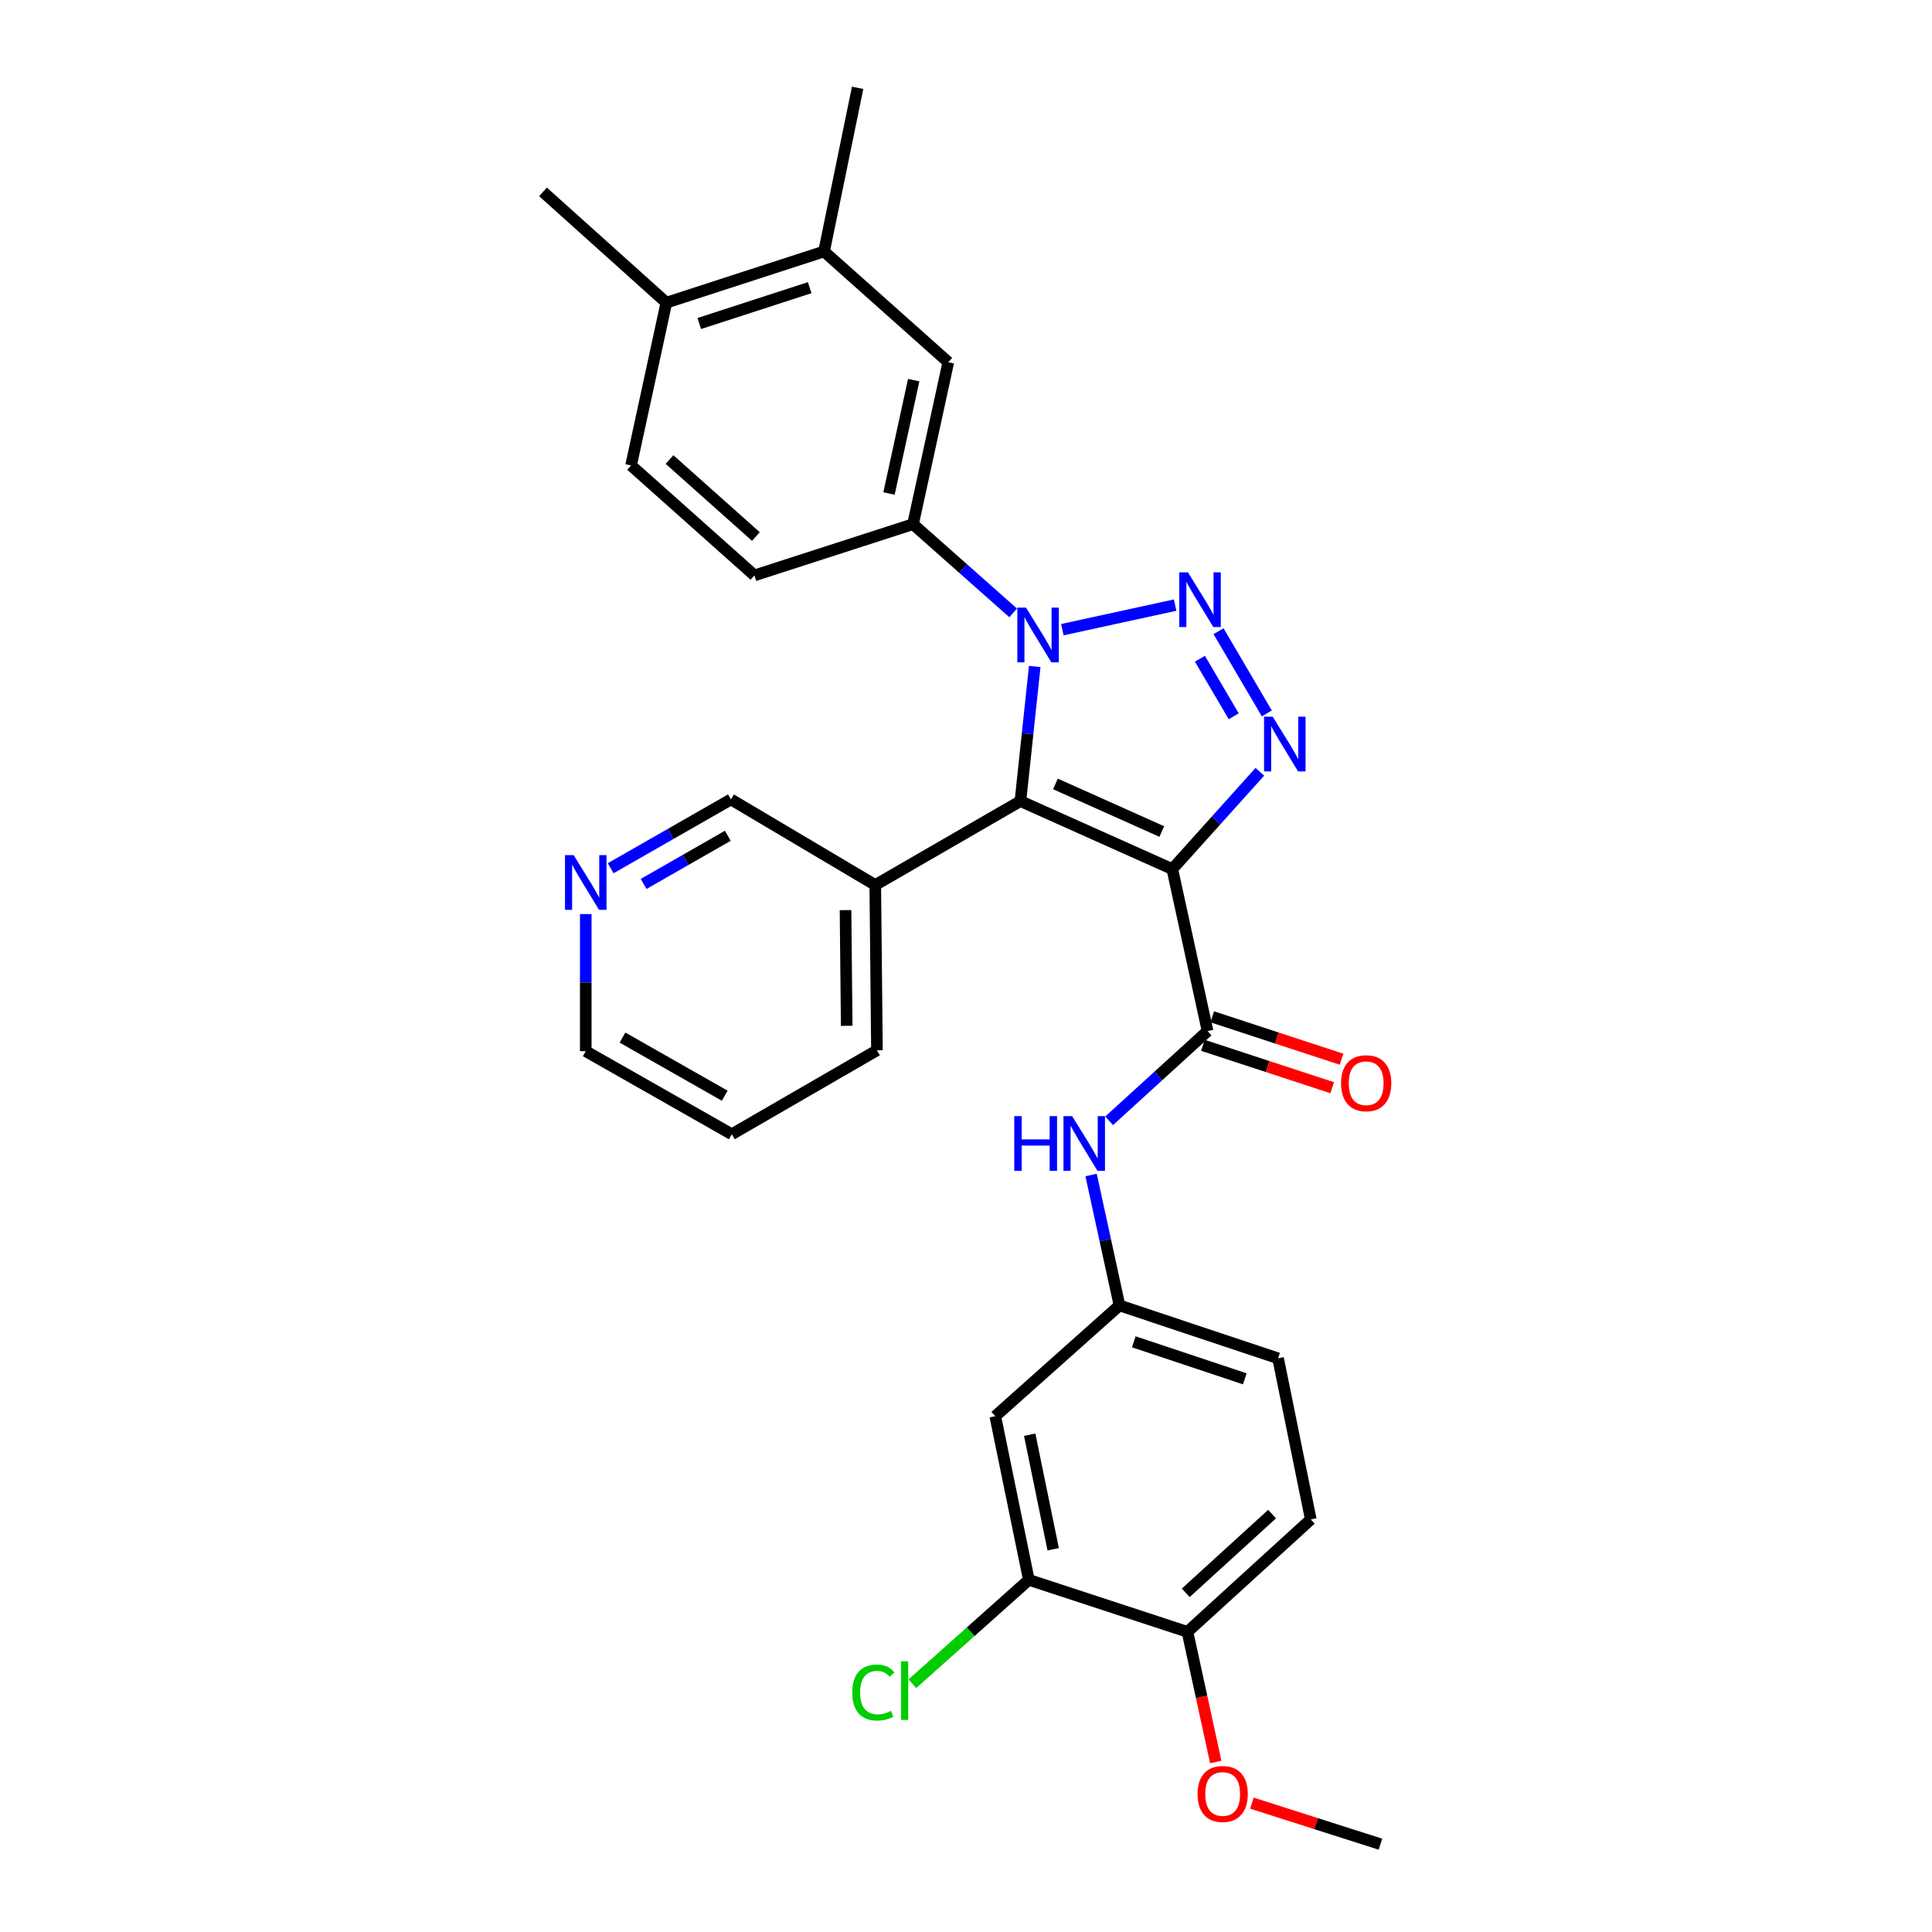 <?xml version='1.0' encoding='iso-8859-1'?>
<svg version='1.1' baseProfile='full'
              xmlns='http://www.w3.org/2000/svg'
                      xmlns:rdkit='http://www.rdkit.org/xml'
                      xmlns:xlink='http://www.w3.org/1999/xlink'
                  xml:space='preserve'
width='1000px' height='1000px' viewBox='0 0 1000 1000'>
<!-- END OF HEADER -->
<rect style='opacity:1.0;fill:#FFFFFF;stroke:none' width='1000' height='1000' x='0' y='0'> </rect>
<path class='bond-1' d='M 606.785,449.846 L 528.168,414.647' style='fill:none;fill-rule:evenodd;stroke:#000000;stroke-width:6px;stroke-linecap:butt;stroke-linejoin:miter;stroke-opacity:1' />
<path class='bond-1' d='M 601.337,430.396 L 546.305,405.757' style='fill:none;fill-rule:evenodd;stroke:#000000;stroke-width:6px;stroke-linecap:butt;stroke-linejoin:miter;stroke-opacity:1' />
<path class='bond-3' d='M 606.785,449.846 L 629.44,424.66' style='fill:none;fill-rule:evenodd;stroke:#000000;stroke-width:6px;stroke-linecap:butt;stroke-linejoin:miter;stroke-opacity:1' />
<path class='bond-3' d='M 629.44,424.66 L 652.096,399.474' style='fill:none;fill-rule:evenodd;stroke:#0000FF;stroke-width:6px;stroke-linecap:butt;stroke-linejoin:miter;stroke-opacity:1' />
<path class='bond-4' d='M 606.785,449.846 L 625.035,533.681' style='fill:none;fill-rule:evenodd;stroke:#000000;stroke-width:6px;stroke-linecap:butt;stroke-linejoin:miter;stroke-opacity:1' />
<path class='bond-0' d='M 630.724,326.723 L 655.703,369.262' style='fill:none;fill-rule:evenodd;stroke:#0000FF;stroke-width:6px;stroke-linecap:butt;stroke-linejoin:miter;stroke-opacity:1' />
<path class='bond-0' d='M 621.083,340.965 L 638.569,370.743' style='fill:none;fill-rule:evenodd;stroke:#0000FF;stroke-width:6px;stroke-linecap:butt;stroke-linejoin:miter;stroke-opacity:1' />
<path class='bond-30' d='M 608.252,313.203 L 549.866,325.921' style='fill:none;fill-rule:evenodd;stroke:#0000FF;stroke-width:6px;stroke-linecap:butt;stroke-linejoin:miter;stroke-opacity:1' />
<path class='bond-2' d='M 528.168,414.647 L 531.872,379.813' style='fill:none;fill-rule:evenodd;stroke:#000000;stroke-width:6px;stroke-linecap:butt;stroke-linejoin:miter;stroke-opacity:1' />
<path class='bond-2' d='M 531.872,379.813 L 535.575,344.978' style='fill:none;fill-rule:evenodd;stroke:#0000FF;stroke-width:6px;stroke-linecap:butt;stroke-linejoin:miter;stroke-opacity:1' />
<path class='bond-7' d='M 528.168,414.647 L 453.036,458.083' style='fill:none;fill-rule:evenodd;stroke:#000000;stroke-width:6px;stroke-linecap:butt;stroke-linejoin:miter;stroke-opacity:1' />
<path class='bond-5' d='M 524.409,317.226 L 498.494,294.267' style='fill:none;fill-rule:evenodd;stroke:#0000FF;stroke-width:6px;stroke-linecap:butt;stroke-linejoin:miter;stroke-opacity:1' />
<path class='bond-5' d='M 498.494,294.267 L 472.58,271.308' style='fill:none;fill-rule:evenodd;stroke:#000000;stroke-width:6px;stroke-linecap:butt;stroke-linejoin:miter;stroke-opacity:1' />
<path class='bond-6' d='M 625.035,533.681 L 599.564,556.898' style='fill:none;fill-rule:evenodd;stroke:#000000;stroke-width:6px;stroke-linecap:butt;stroke-linejoin:miter;stroke-opacity:1' />
<path class='bond-6' d='M 599.564,556.898 L 574.093,580.115' style='fill:none;fill-rule:evenodd;stroke:#0000FF;stroke-width:6px;stroke-linecap:butt;stroke-linejoin:miter;stroke-opacity:1' />
<path class='bond-13' d='M 622.617,541.057 L 656.083,552.03' style='fill:none;fill-rule:evenodd;stroke:#000000;stroke-width:6px;stroke-linecap:butt;stroke-linejoin:miter;stroke-opacity:1' />
<path class='bond-13' d='M 656.083,552.03 L 689.55,563.004' style='fill:none;fill-rule:evenodd;stroke:#FF0000;stroke-width:6px;stroke-linecap:butt;stroke-linejoin:miter;stroke-opacity:1' />
<path class='bond-13' d='M 627.454,526.305 L 660.921,537.278' style='fill:none;fill-rule:evenodd;stroke:#000000;stroke-width:6px;stroke-linecap:butt;stroke-linejoin:miter;stroke-opacity:1' />
<path class='bond-13' d='M 660.921,537.278 L 694.387,548.252' style='fill:none;fill-rule:evenodd;stroke:#FF0000;stroke-width:6px;stroke-linecap:butt;stroke-linejoin:miter;stroke-opacity:1' />
<path class='bond-8' d='M 472.58,271.308 L 490.839,187.491' style='fill:none;fill-rule:evenodd;stroke:#000000;stroke-width:6px;stroke-linecap:butt;stroke-linejoin:miter;stroke-opacity:1' />
<path class='bond-8' d='M 460.15,255.431 L 472.931,196.759' style='fill:none;fill-rule:evenodd;stroke:#000000;stroke-width:6px;stroke-linecap:butt;stroke-linejoin:miter;stroke-opacity:1' />
<path class='bond-15' d='M 472.58,271.308 L 390.496,297.83' style='fill:none;fill-rule:evenodd;stroke:#000000;stroke-width:6px;stroke-linecap:butt;stroke-linejoin:miter;stroke-opacity:1' />
<path class='bond-12' d='M 564.743,608.178 L 572.094,641.934' style='fill:none;fill-rule:evenodd;stroke:#0000FF;stroke-width:6px;stroke-linecap:butt;stroke-linejoin:miter;stroke-opacity:1' />
<path class='bond-12' d='M 572.094,641.934 L 579.444,675.691' style='fill:none;fill-rule:evenodd;stroke:#000000;stroke-width:6px;stroke-linecap:butt;stroke-linejoin:miter;stroke-opacity:1' />
<path class='bond-22' d='M 453.036,458.083 L 378.335,413.776' style='fill:none;fill-rule:evenodd;stroke:#000000;stroke-width:6px;stroke-linecap:butt;stroke-linejoin:miter;stroke-opacity:1' />
<path class='bond-24' d='M 453.036,458.083 L 453.907,543.634' style='fill:none;fill-rule:evenodd;stroke:#000000;stroke-width:6px;stroke-linecap:butt;stroke-linejoin:miter;stroke-opacity:1' />
<path class='bond-24' d='M 437.642,471.073 L 438.252,530.959' style='fill:none;fill-rule:evenodd;stroke:#000000;stroke-width:6px;stroke-linecap:butt;stroke-linejoin:miter;stroke-opacity:1' />
<path class='bond-11' d='M 490.839,187.491 L 426.531,130.161' style='fill:none;fill-rule:evenodd;stroke:#000000;stroke-width:6px;stroke-linecap:butt;stroke-linejoin:miter;stroke-opacity:1' />
<path class='bond-9' d='M 532.524,817.727 L 515.153,733.021' style='fill:none;fill-rule:evenodd;stroke:#000000;stroke-width:6px;stroke-linecap:butt;stroke-linejoin:miter;stroke-opacity:1' />
<path class='bond-9' d='M 545.127,801.903 L 532.967,742.608' style='fill:none;fill-rule:evenodd;stroke:#000000;stroke-width:6px;stroke-linecap:butt;stroke-linejoin:miter;stroke-opacity:1' />
<path class='bond-20' d='M 532.524,817.727 L 502.384,844.616' style='fill:none;fill-rule:evenodd;stroke:#000000;stroke-width:6px;stroke-linecap:butt;stroke-linejoin:miter;stroke-opacity:1' />
<path class='bond-20' d='M 502.384,844.616 L 472.244,871.504' style='fill:none;fill-rule:evenodd;stroke:#00CC00;stroke-width:6px;stroke-linecap:butt;stroke-linejoin:miter;stroke-opacity:1' />
<path class='bond-32' d='M 532.524,817.727 L 614.625,844.646' style='fill:none;fill-rule:evenodd;stroke:#000000;stroke-width:6px;stroke-linecap:butt;stroke-linejoin:miter;stroke-opacity:1' />
<path class='bond-10' d='M 515.153,733.021 L 579.444,675.691' style='fill:none;fill-rule:evenodd;stroke:#000000;stroke-width:6px;stroke-linecap:butt;stroke-linejoin:miter;stroke-opacity:1' />
<path class='bond-25' d='M 426.531,130.161 L 443.902,45.455' style='fill:none;fill-rule:evenodd;stroke:#000000;stroke-width:6px;stroke-linecap:butt;stroke-linejoin:miter;stroke-opacity:1' />
<path class='bond-33' d='M 426.531,130.161 L 344.905,156.665' style='fill:none;fill-rule:evenodd;stroke:#000000;stroke-width:6px;stroke-linecap:butt;stroke-linejoin:miter;stroke-opacity:1' />
<path class='bond-33' d='M 419.082,148.902 L 361.943,167.456' style='fill:none;fill-rule:evenodd;stroke:#000000;stroke-width:6px;stroke-linecap:butt;stroke-linejoin:miter;stroke-opacity:1' />
<path class='bond-21' d='M 579.444,675.691 L 661.528,703.067' style='fill:none;fill-rule:evenodd;stroke:#000000;stroke-width:6px;stroke-linecap:butt;stroke-linejoin:miter;stroke-opacity:1' />
<path class='bond-21' d='M 586.845,694.525 L 644.303,713.688' style='fill:none;fill-rule:evenodd;stroke:#000000;stroke-width:6px;stroke-linecap:butt;stroke-linejoin:miter;stroke-opacity:1' />
<path class='bond-14' d='M 614.625,844.646 L 678.459,786.444' style='fill:none;fill-rule:evenodd;stroke:#000000;stroke-width:6px;stroke-linecap:butt;stroke-linejoin:miter;stroke-opacity:1' />
<path class='bond-14' d='M 613.74,824.443 L 658.424,783.702' style='fill:none;fill-rule:evenodd;stroke:#000000;stroke-width:6px;stroke-linecap:butt;stroke-linejoin:miter;stroke-opacity:1' />
<path class='bond-23' d='M 614.625,844.646 L 621.948,878.327' style='fill:none;fill-rule:evenodd;stroke:#000000;stroke-width:6px;stroke-linecap:butt;stroke-linejoin:miter;stroke-opacity:1' />
<path class='bond-23' d='M 621.948,878.327 L 629.27,912.008' style='fill:none;fill-rule:evenodd;stroke:#FF0000;stroke-width:6px;stroke-linecap:butt;stroke-linejoin:miter;stroke-opacity:1' />
<path class='bond-18' d='M 390.496,297.83 L 326.645,240.914' style='fill:none;fill-rule:evenodd;stroke:#000000;stroke-width:6px;stroke-linecap:butt;stroke-linejoin:miter;stroke-opacity:1' />
<path class='bond-18' d='M 391.249,277.704 L 346.553,237.862' style='fill:none;fill-rule:evenodd;stroke:#000000;stroke-width:6px;stroke-linecap:butt;stroke-linejoin:miter;stroke-opacity:1' />
<path class='bond-16' d='M 344.905,156.665 L 326.645,240.914' style='fill:none;fill-rule:evenodd;stroke:#000000;stroke-width:6px;stroke-linecap:butt;stroke-linejoin:miter;stroke-opacity:1' />
<path class='bond-27' d='M 344.905,156.665 L 281.054,99.309' style='fill:none;fill-rule:evenodd;stroke:#000000;stroke-width:6px;stroke-linecap:butt;stroke-linejoin:miter;stroke-opacity:1' />
<path class='bond-17' d='M 316.09,449.396 L 347.212,431.586' style='fill:none;fill-rule:evenodd;stroke:#0000FF;stroke-width:6px;stroke-linecap:butt;stroke-linejoin:miter;stroke-opacity:1' />
<path class='bond-17' d='M 347.212,431.586 L 378.335,413.776' style='fill:none;fill-rule:evenodd;stroke:#000000;stroke-width:6px;stroke-linecap:butt;stroke-linejoin:miter;stroke-opacity:1' />
<path class='bond-17' d='M 333.138,457.527 L 354.923,445.06' style='fill:none;fill-rule:evenodd;stroke:#0000FF;stroke-width:6px;stroke-linecap:butt;stroke-linejoin:miter;stroke-opacity:1' />
<path class='bond-17' d='M 354.923,445.06 L 376.709,432.594' style='fill:none;fill-rule:evenodd;stroke:#000000;stroke-width:6px;stroke-linecap:butt;stroke-linejoin:miter;stroke-opacity:1' />
<path class='bond-31' d='M 303.185,473.123 L 303.185,508.607' style='fill:none;fill-rule:evenodd;stroke:#0000FF;stroke-width:6px;stroke-linecap:butt;stroke-linejoin:miter;stroke-opacity:1' />
<path class='bond-31' d='M 303.185,508.607 L 303.185,544.091' style='fill:none;fill-rule:evenodd;stroke:#000000;stroke-width:6px;stroke-linecap:butt;stroke-linejoin:miter;stroke-opacity:1' />
<path class='bond-19' d='M 678.459,786.444 L 661.528,703.067' style='fill:none;fill-rule:evenodd;stroke:#000000;stroke-width:6px;stroke-linecap:butt;stroke-linejoin:miter;stroke-opacity:1' />
<path class='bond-28' d='M 647.993,933.307 L 681.252,943.926' style='fill:none;fill-rule:evenodd;stroke:#FF0000;stroke-width:6px;stroke-linecap:butt;stroke-linejoin:miter;stroke-opacity:1' />
<path class='bond-28' d='M 681.252,943.926 L 714.511,954.545' style='fill:none;fill-rule:evenodd;stroke:#000000;stroke-width:6px;stroke-linecap:butt;stroke-linejoin:miter;stroke-opacity:1' />
<path class='bond-29' d='M 453.907,543.634 L 378.775,587.086' style='fill:none;fill-rule:evenodd;stroke:#000000;stroke-width:6px;stroke-linecap:butt;stroke-linejoin:miter;stroke-opacity:1' />
<path class='bond-26' d='M 303.185,544.091 L 378.775,587.086' style='fill:none;fill-rule:evenodd;stroke:#000000;stroke-width:6px;stroke-linecap:butt;stroke-linejoin:miter;stroke-opacity:1' />
<path class='bond-26' d='M 322.2,537.046 L 375.112,567.142' style='fill:none;fill-rule:evenodd;stroke:#000000;stroke-width:6px;stroke-linecap:butt;stroke-linejoin:miter;stroke-opacity:1' />
<path  class='atom-1' d='M 614.877 296.237
L 624.157 311.237
Q 625.077 312.717, 626.557 315.397
Q 628.037 318.077, 628.117 318.237
L 628.117 296.237
L 631.877 296.237
L 631.877 324.557
L 627.997 324.557
L 618.037 308.157
Q 616.877 306.237, 615.637 304.037
Q 614.437 301.837, 614.077 301.157
L 614.077 324.557
L 610.397 324.557
L 610.397 296.237
L 614.877 296.237
' fill='#0000FF'/>
<path  class='atom-3' d='M 531.051 314.496
L 540.331 329.496
Q 541.251 330.976, 542.731 333.656
Q 544.211 336.336, 544.291 336.496
L 544.291 314.496
L 548.051 314.496
L 548.051 342.816
L 544.171 342.816
L 534.211 326.416
Q 533.051 324.496, 531.811 322.296
Q 530.611 320.096, 530.251 319.416
L 530.251 342.816
L 526.571 342.816
L 526.571 314.496
L 531.051 314.496
' fill='#0000FF'/>
<path  class='atom-4' d='M 658.752 370.955
L 668.032 385.955
Q 668.952 387.435, 670.432 390.115
Q 671.912 392.795, 671.992 392.955
L 671.992 370.955
L 675.752 370.955
L 675.752 399.275
L 671.872 399.275
L 661.912 382.875
Q 660.752 380.955, 659.512 378.755
Q 658.312 376.555, 657.952 375.875
L 657.952 399.275
L 654.272 399.275
L 654.272 370.955
L 658.752 370.955
' fill='#0000FF'/>
<path  class='atom-7' d='M 524.973 577.713
L 528.813 577.713
L 528.813 589.753
L 543.293 589.753
L 543.293 577.713
L 547.133 577.713
L 547.133 606.033
L 543.293 606.033
L 543.293 592.953
L 528.813 592.953
L 528.813 606.033
L 524.973 606.033
L 524.973 577.713
' fill='#0000FF'/>
<path  class='atom-7' d='M 554.933 577.713
L 564.213 592.713
Q 565.133 594.193, 566.613 596.873
Q 568.093 599.553, 568.173 599.713
L 568.173 577.713
L 571.933 577.713
L 571.933 606.033
L 568.053 606.033
L 558.093 589.633
Q 556.933 587.713, 555.693 585.513
Q 554.493 583.313, 554.133 582.633
L 554.133 606.033
L 550.453 606.033
L 550.453 577.713
L 554.933 577.713
' fill='#0000FF'/>
<path  class='atom-14' d='M 694.128 560.679
Q 694.128 553.879, 697.488 550.079
Q 700.848 546.279, 707.128 546.279
Q 713.408 546.279, 716.768 550.079
Q 720.128 553.879, 720.128 560.679
Q 720.128 567.559, 716.728 571.479
Q 713.328 575.359, 707.128 575.359
Q 700.888 575.359, 697.488 571.479
Q 694.128 567.599, 694.128 560.679
M 707.128 572.159
Q 711.448 572.159, 713.768 569.279
Q 716.128 566.359, 716.128 560.679
Q 716.128 555.119, 713.768 552.319
Q 711.448 549.479, 707.128 549.479
Q 702.808 549.479, 700.448 552.279
Q 698.128 555.079, 698.128 560.679
Q 698.128 566.399, 700.448 569.279
Q 702.808 572.159, 707.128 572.159
' fill='#FF0000'/>
<path  class='atom-18' d='M 296.925 442.62
L 306.205 457.62
Q 307.125 459.1, 308.605 461.78
Q 310.085 464.46, 310.165 464.62
L 310.165 442.62
L 313.925 442.62
L 313.925 470.94
L 310.045 470.94
L 300.085 454.54
Q 298.925 452.62, 297.685 450.42
Q 296.485 448.22, 296.125 447.54
L 296.125 470.94
L 292.445 470.94
L 292.445 442.62
L 296.925 442.62
' fill='#0000FF'/>
<path  class='atom-21' d='M 441.13 876.046
Q 441.13 869.006, 444.41 865.326
Q 447.73 861.606, 454.01 861.606
Q 459.85 861.606, 462.97 865.726
L 460.33 867.886
Q 458.05 864.886, 454.01 864.886
Q 449.73 864.886, 447.45 867.766
Q 445.21 870.606, 445.21 876.046
Q 445.21 881.646, 447.53 884.526
Q 449.89 887.406, 454.45 887.406
Q 457.57 887.406, 461.21 885.526
L 462.33 888.526
Q 460.85 889.486, 458.61 890.046
Q 456.37 890.606, 453.89 890.606
Q 447.73 890.606, 444.41 886.846
Q 441.13 883.086, 441.13 876.046
' fill='#00CC00'/>
<path  class='atom-21' d='M 466.41 859.886
L 470.09 859.886
L 470.09 890.246
L 466.41 890.246
L 466.41 859.886
' fill='#00CC00'/>
<path  class='atom-24' d='M 619.85 928.552
Q 619.85 921.752, 623.21 917.952
Q 626.57 914.152, 632.85 914.152
Q 639.13 914.152, 642.49 917.952
Q 645.85 921.752, 645.85 928.552
Q 645.85 935.432, 642.45 939.352
Q 639.05 943.232, 632.85 943.232
Q 626.61 943.232, 623.21 939.352
Q 619.85 935.472, 619.85 928.552
M 632.85 940.032
Q 637.17 940.032, 639.49 937.152
Q 641.85 934.232, 641.85 928.552
Q 641.85 922.992, 639.49 920.192
Q 637.17 917.352, 632.85 917.352
Q 628.53 917.352, 626.17 920.152
Q 623.85 922.952, 623.85 928.552
Q 623.85 934.272, 626.17 937.152
Q 628.53 940.032, 632.85 940.032
' fill='#FF0000'/>
</svg>
